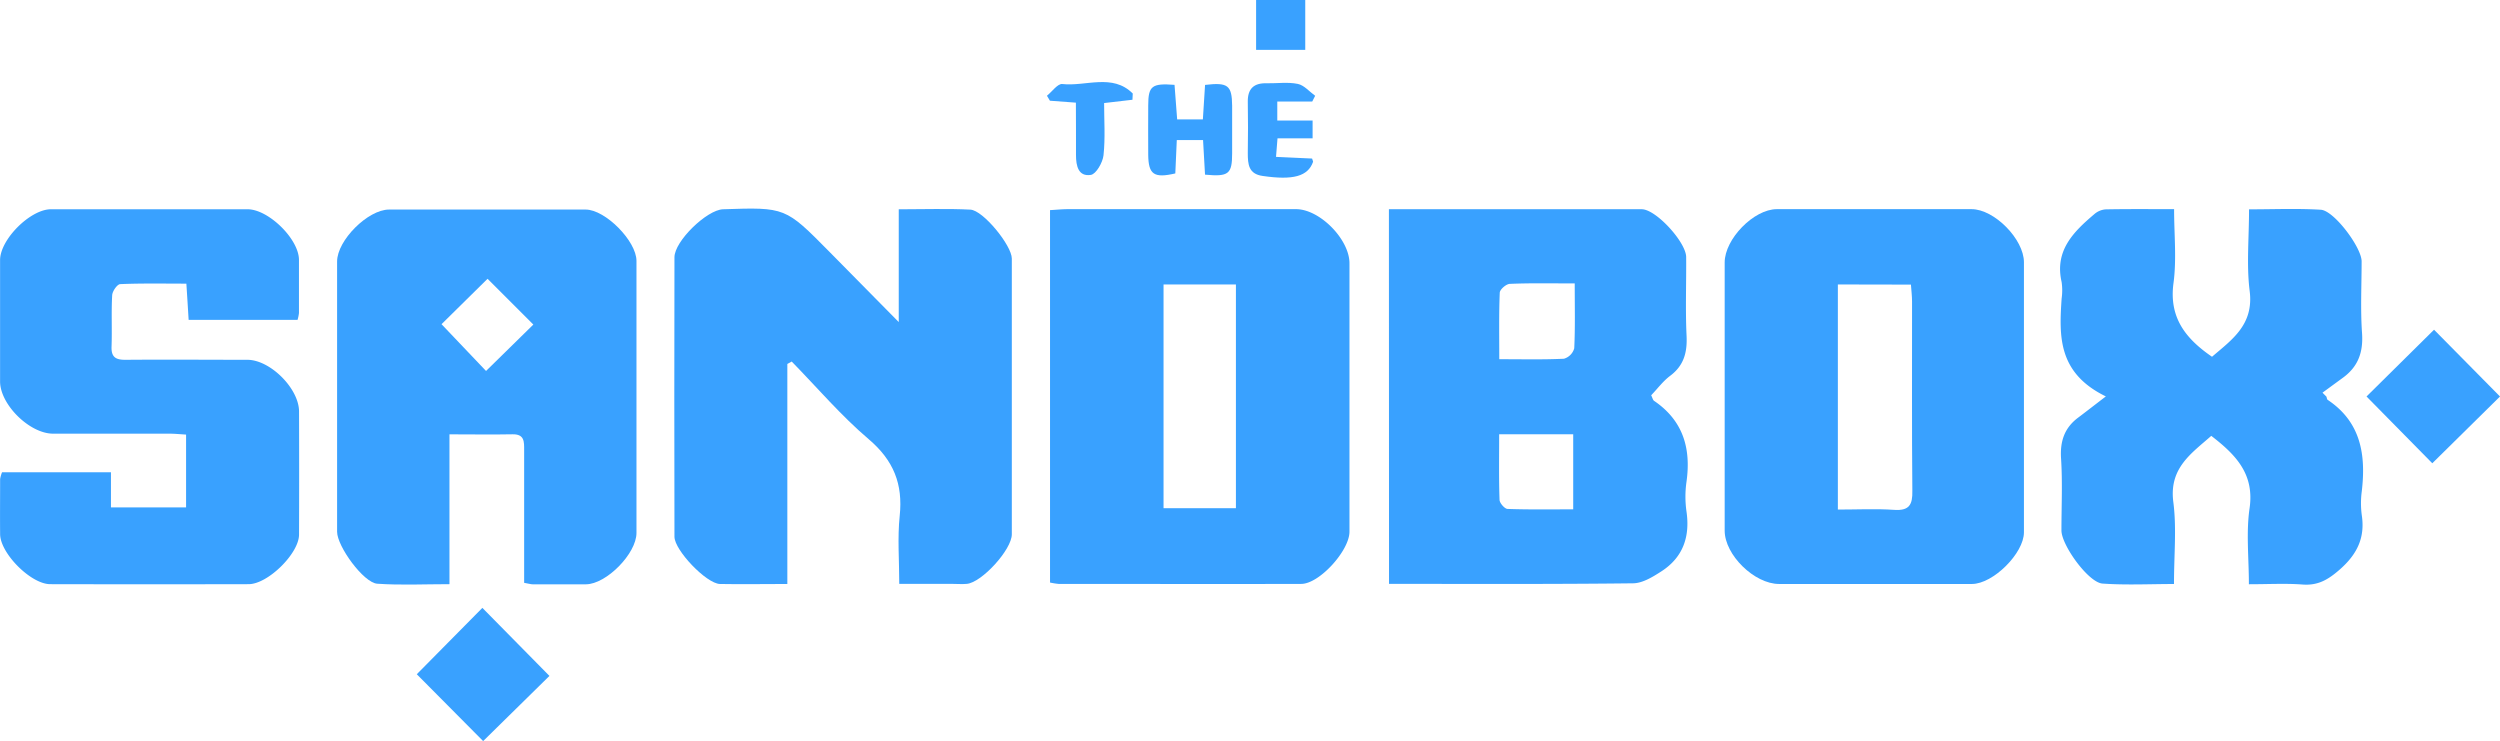 <svg id="Layer_1" data-name="Layer 1" xmlns="http://www.w3.org/2000/svg" viewBox="0 0 673.91 199.77"><defs><style>.cls-1{fill:#39a1ff;}</style></defs><title>seabox</title><path class="cls-1" d="M226.33,169.85c-6.63,0-12.4.11-18.17,0-3.65-.1-12.26-9.09-12.26-12.75q-.08-37.65,0-75.32c0-4.35,8.74-12.79,13.1-12.94,16.8-.56,16.8-.56,28.62,11.41l18.74,19V68.85c6.87,0,13.1-.23,19.31.09,3.46.18,11.17,9.69,11.17,13.19q0,37.16,0,74.33c0,4.13-8.1,13-12.13,13.36-1.31.12-2.64,0-4,0H256.5c0-6.31-.51-12.39.12-18.35.9-8.58-1.65-14.94-8.36-20.65-7.46-6.34-13.88-13.9-20.75-20.93l-1.18.65Z" transform="translate(-14.09 -12.43)"/><path class="cls-1" d="M388.49,68.83c22.93,0,45.53,0,68.13,0,3.87,0,11.94,8.88,12,12.86.06,7.1-.23,14.21.11,21.29.21,4.47-.74,8-4.43,10.76-1.93,1.45-3.42,3.48-5.11,5.24.35.69.45,1.28.79,1.51,7.86,5.34,10,12.87,8.72,21.87a28.32,28.32,0,0,0,0,7.91c1,6.81-.91,12.39-6.75,16.17-2.31,1.49-5.07,3.2-7.64,3.23-21.78.26-43.57.15-65.79.15Zm50.09,20c-6.35,0-11.91-.12-17.46.12-1,0-2.71,1.5-2.75,2.37-.24,5.84-.13,11.69-.13,17.94,6.33,0,11.89.14,17.44-.13a4.05,4.05,0,0,0,2.77-2.82C438.72,100.76,438.58,95.2,438.58,88.83Zm-20.37,40.66c0,6.2-.1,11.93.1,17.65,0,.88,1.38,2.45,2.16,2.48,5.86.21,11.74.11,17.7.11V129.49Z" transform="translate(-14.09 -12.43)"/><path class="cls-1" d="M297.14,169.46V69.07c1.71-.09,3.29-.26,4.87-.26q30.72,0,61.44,0c6.4,0,14.41,8.14,14.41,14.6q0,36.18,0,72.35c0,5.09-8.11,14.06-13,14.07-21.8.06-43.6,0-65.41,0A18.39,18.39,0,0,1,297.14,169.46Zm30.6-80.34v60.3h19.51V89.12Z" transform="translate(-14.09 -12.43)"/><path class="cls-1" d="M135.25,129.51V169.9c-6.73,0-13.12.32-19.46-.12-3.7-.25-10.83-10.09-10.83-14q0-36.43,0-72.86c0-5.71,8.33-14,14-14q26.52,0,53,0c5.29,0,13.7,8.49,13.7,13.83q0,36.67,0,73.35c0,5.56-8.12,13.8-13.61,13.84-4.79,0-9.59,0-14.38,0-.48,0-1-.17-2.29-.4V163c0-9.75,0-19.5,0-29.24,0-2.26.12-4.34-3.18-4.26C146.88,129.61,141.45,129.51,135.25,129.51Zm10.27-41.93L133.11,99.82l12,12.61c4.28-4.19,8.46-8.29,12.75-12.51Z" transform="translate(-14.09 -12.43)"/><path class="cls-1" d="M479,118.83V83.18c0-6.31,7.84-14.36,14.06-14.37q26.25,0,52.49,0c6.13,0,14.12,8.11,14.12,14.32q0,36.39,0,72.79c0,5.67-8.33,13.92-14,13.93q-26,0-52,0C487,169.85,479,162,479,155.47c0-12.21,0-24.42,0-36.64Zm30.51-29.72v60.68c5.31,0,10.26-.26,15.16.08,4.08.28,5-1.37,4.92-5.13-.16-17-.06-34-.08-51,0-1.44-.18-2.88-.3-4.59Z" transform="translate(-14.09 -12.43)"/><path class="cls-1" d="M14.64,139.74H44v9.46H64.25V129.58c-1.49-.09-3.06-.25-4.63-.25-10.41,0-20.81,0-31.22,0-6.33,0-14.29-7.85-14.29-14.08,0-10.9,0-21.8,0-32.7,0-5.58,8.15-13.7,13.71-13.71q26.51,0,53,0c5.64,0,13.81,8,13.86,13.6,0,4.79,0,9.58,0,14.37a11.08,11.08,0,0,1-.38,1.84H64.94c-.18-3-.37-6-.61-9.76-6,0-11.93-.12-17.81.13-.81,0-2.14,1.9-2.19,3-.26,4.61,0,9.24-.17,13.86-.11,3,1.31,3.57,3.92,3.54,10.9-.09,21.8,0,32.7,0,6.14,0,13.9,7.74,13.92,13.91q.06,16.61,0,33.2c0,5.1-8.41,13.36-13.57,13.37q-26.76.06-53.51,0c-5.18,0-13.45-8.28-13.5-13.47-.05-5,0-9.91,0-14.86A9.06,9.06,0,0,1,14.64,139.74Z" transform="translate(-14.09 -12.43)"/><path class="cls-1" d="M581.75,119.29c-13-6.34-12.59-16.3-11.92-26.38a15.78,15.78,0,0,0,0-4.45C567.89,80,573,74.94,578.65,70.15a5.27,5.27,0,0,1,3-1.28c5.93-.12,11.86-.06,18.5-.06,0,6.85.7,13.48-.16,19.91-1.25,9.23,3.16,14.93,10.38,19.88,5.36-4.61,11.31-8.62,10.15-17.74-.88-7-.17-14.15-.17-22,6.64,0,13-.28,19.35.11,3.58.23,11,10.18,11,13.91,0,6.44-.34,12.91.11,19.32.36,5.09-1,9-5.08,12l-5.58,4.08,1.06,1.07c.11.29.13.73.34.87,9,6,10.34,14.84,9.19,24.65a24.28,24.28,0,0,0,0,6.43c.93,6.12-1.29,10.57-5.92,14.64-3.05,2.67-5.79,4.37-10,4.06-4.58-.35-9.2-.08-14.51-.08,0-7.06-.77-13.88.18-20.45,1.35-9.22-3.65-14.41-10.32-19.55-5.35,4.74-11.42,8.66-10.23,17.84.91,7,.18,14.16.18,22.1-6.57,0-12.95.33-19.27-.12-3.8-.27-11.07-10.35-11.07-14.33,0-6.44.31-12.9-.1-19.32-.31-4.71.9-8.35,4.68-11.14C576.4,123.42,578.35,121.89,581.75,119.29Z" transform="translate(-14.09 -12.43)"/><path class="cls-1" d="M670.22,101.31l17.78,18-18.25,18-17.73-18Z" transform="translate(-14.09 -12.43)"/><path class="cls-1" d="M126.44,194.18l17.68-17.89,18.08,18.34c-5.8,5.7-12,11.78-17.87,17.57Z" transform="translate(-14.09 -12.43)"/><path class="cls-1" d="M338.93,35.32c6.17-.74,7.24.11,7.3,5.59,0,4.28,0,8.56,0,12.85,0,5.6-.94,6.35-7.31,5.75-.17-3-.34-6-.53-9.33h-7.08c-.14,3.2-.27,6.11-.4,9-5.74,1.34-7.24.3-7.3-5-.05-4.45,0-8.9,0-13.34,0-5.26,1-6,7.09-5.54.22,2.93.46,6,.71,9.32h6.93C338.54,41.62,338.74,38.44,338.93,35.32Z" transform="translate(-14.09 -12.43)"/><path class="cls-1" d="M367.92,44.92v4.8h-9.46c-.14,1.87-.25,3.25-.4,5l9.72.45c.17.58.3.77.26.9-1.38,3.89-5.35,5-13.59,3.79-3.79-.53-4-3.14-4-6.15q.12-6.91,0-13.83c-.06-3.55,1.65-5.11,5.11-5,2.8.05,5.68-.38,8.37.17,1.71.35,3.13,2.09,4.68,3.2l-.79,1.55H358.4v5.13Z" transform="translate(-14.09 -12.43)"/><path class="cls-1" d="M304.11,40.1l-7-.52-.8-1.34c1.38-1.11,2.88-3.29,4.13-3.16,6.32.71,13.54-2.92,19,2.56,0,.56-.05,1.12-.08,1.68l-7.64.89c0,4.63.34,9.39-.16,14.07-.21,1.95-2,5.08-3.42,5.3-3.35.51-4-2.4-4-5.34C304.17,49.64,304.11,45.05,304.11,40.1Z" transform="translate(-14.09 -12.43)"/><path class="cls-1" d="M352.69,12.43h13.25V25.88H352.69Z" transform="translate(-14.09 -12.43)"/></svg>